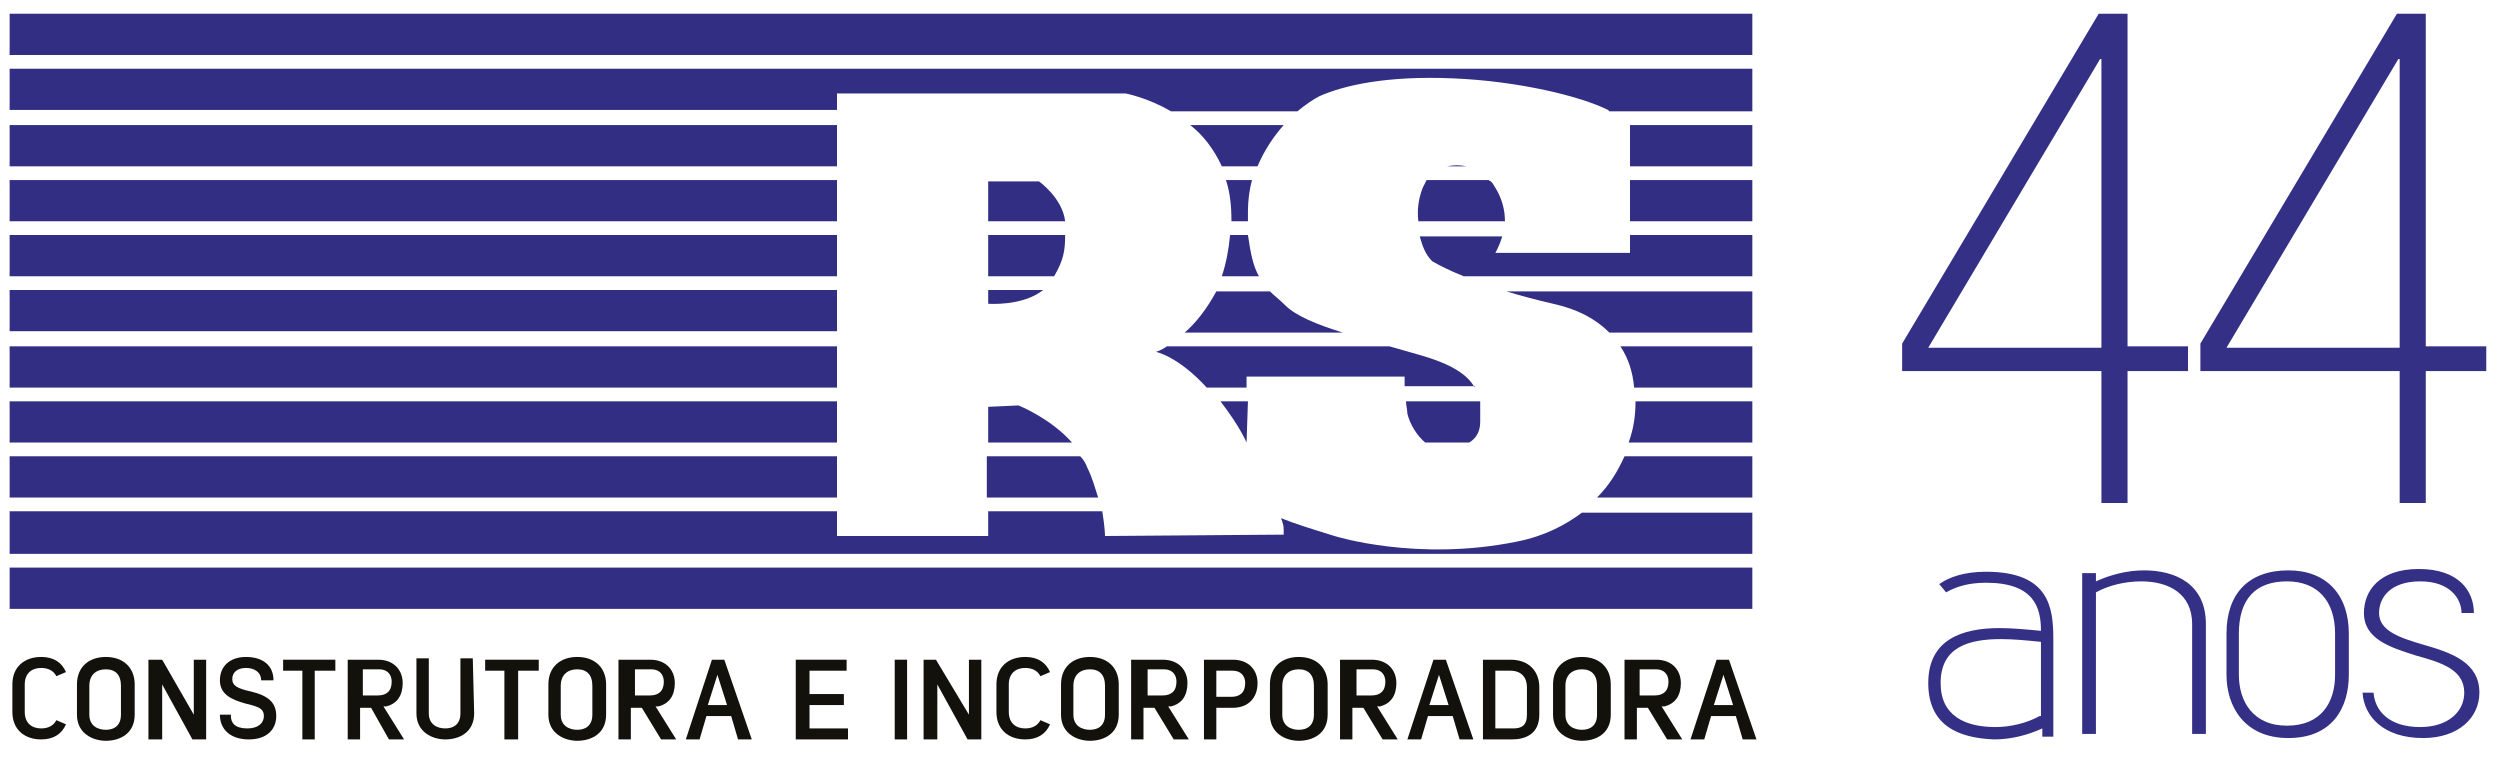 <?xml version="1.0" encoding="UTF-8"?> <svg xmlns="http://www.w3.org/2000/svg" xmlns:xlink="http://www.w3.org/1999/xlink" version="1.1" id="Layer_1" x="0px" y="0px" viewBox="0 0 181.9 55.6" style="enable-background:new 0 0 181.9 55.6;" xml:space="preserve"> <style type="text/css"> .st0{fill:#333085;} .st1{fill:#312E83;} .st2{fill:#13110C;} </style> <path class="st0" d="M152.9,27h-14.5V25l14.3-24h2.1v24.2h4.4V27h-4.4v9.6h-1.9V27z M152.9,4.3h-0.1l-12.5,21h12.6V4.3z"></path> <path class="st0" d="M174.6,27h-14.5V25l14.3-24h2.1v24.2h4.4V27h-4.4v9.6h-1.9V27z M174.6,4.3h-0.1l-12.5,21h12.6V4.3z"></path> <path class="st1" d="M60.8,33.2H0.7v3h60.2V33.2z M103.7,32.2h3.2c0.5-0.3,0.8-0.8,0.8-1.5c0-0.6,0-1.1,0-1.5h-5.4 c0,0.3,0.1,0.6,0.1,0.9C102.6,30.9,103.1,31.7,103.7,32.2 M107.3,28.2c-0.5-0.9-1.6-1.7-4.1-2.4c-0.7-0.2-1.4-0.4-2.1-0.6H84.9 c-0.4,0.3-0.8,0.4-0.8,0.4s1.6,0.3,3.7,2.6c0,0,0,0,0,0h2.9l0-0.8l11.5,0c0,0,0,0.3,0,0.7H107.3z M97.7,24.2c-1.9-0.6-3.4-1.2-4.2-2 c-0.4-0.4-0.8-0.7-1.1-1h-3.9c-0.7,1.3-1.5,2.3-2.3,3H97.7z M103.2,16.1h6.3c0-0.8-0.2-1.7-0.8-2.6c-0.1-0.2-0.2-0.3-0.4-0.4h-4.5 c-0.1,0.2-0.2,0.4-0.3,0.6C103.2,14.5,103.1,15.3,103.2,16.1 M86.6,9.1c0.9,0.7,1.7,1.7,2.3,3h2.6c0.5-1.2,1.2-2.2,1.9-3H86.6z M75.6,13.2l-3.7,0v2.9h5.6C77.3,14.4,75.6,13.2,75.6,13.2 M71.9,21.1v1c0,0,2.5,0.2,4-1H71.9z M71.9,17.1v3h4.8 c0.7-1.2,0.8-1.9,0.8-3H71.9z M91.1,13.1h-1.9c0.3,0.9,0.4,1.9,0.4,3h1.2c0-0.2,0-0.4,0-0.7C90.8,14.6,90.9,13.8,91.1,13.1 M106.7,12.1c-0.5-0.1-0.9-0.1-1.4,0H106.7z M91.6,20.1c-0.4-0.7-0.6-1.6-0.8-3h-1.3c-0.1,1.1-0.3,2.1-0.6,3H91.6z M74.1,29.5 l-2.2,0.1v2.6H78C76.4,30.4,74.1,29.5,74.1,29.5 M90.8,29.2h-2c1.4,1.8,1.9,3,1.9,3L90.8,29.2z M79.9,36.2c-0.2-0.6-0.4-1.4-0.8-2.2 c-0.1-0.3-0.3-0.6-0.5-0.8h-6.8v3H79.9z M60.8,29.2H0.7v3h60.2V29.2z M60.8,25.2H0.7v3h60.2V25.2z M60.8,21.1H0.7v3h60.2V21.1z M60.8,17.1H0.7v3h60.2V17.1z M60.8,13.1H0.7v3h60.2V13.1z M60.8,9.1H0.7v3h60.2V9.1z M0.7,4h126.8V1H0.7V4z M117.1,8.1h10.4V5H0.7 v3h60.2V6.8h21c0,0,1.6,0.3,3.3,1.3h9.2C95,7.6,95.6,7.2,96,7c1.8-0.8,4.9-1.5,9.7-1.3C110.5,5.9,115,7,117,8C117,8,117,8,117.1,8.1 M118.6,12.1h8.9v-3h-8.9L118.6,12.1z M118.6,16.1h8.9v-3h-8.9L118.6,16.1z M106.5,20.1h21v-3h-8.9l0,1.3l-9.8,0 c0,0,0.3-0.5,0.5-1.2h-6c0.2,0.7,0.4,1.3,0.9,1.8C104.7,19.3,105.5,19.7,106.5,20.1 M117.1,24.2h10.4v-3h-17.9 c1,0.3,2.1,0.6,3.4,0.9C114.8,22.5,116.1,23.2,117.1,24.2 M118.9,28.2h8.6v-3h-9.6C118.5,26.1,118.8,27.1,118.9,28.2 M118.5,32.2h9 v-3H119C119,30.1,118.9,31.1,118.5,32.2 M116.2,36.2h11.3v-3h-9.3C117.7,34.3,117.1,35.3,116.2,36.2 M0.7,40.3h126.8v-3h-12.4 c-1.2,0.9-2.7,1.7-4.7,2.1c-7.3,1.5-13.3-0.4-13.3-0.4S94.8,38.3,94,38c-0.8-0.3-0.8-0.3-0.8-0.3s0.2,0.4,0.2,0.8c0,0.4,0,0.4,0,0.4 L80.4,39c0,0,0-0.6-0.2-1.8h-8.3V39l-11,0v-1.8H0.7V40.3z M127.5,41.3H0.7v3h126.8V41.3z"></path> <path class="st0" d="M141.6,43.1c0.7-0.4,1.6-0.7,2.9-0.7c3.5,0,4,1.8,4,3.5c-1-0.1-2.1-0.2-3-0.2c-2.7,0-5.2,0.8-5.2,4 c0,3.1,2.2,4,4.8,4.1c1.2,0,2.4-0.3,3.5-0.8v0.6h0.8v-7.1c0-2.3-0.3-4.9-4.9-4.9c-1.6,0-2.7,0.4-3.4,0.9L141.6,43.1z M148.4,52.1 c-0.9,0.5-2.1,0.8-3.2,0.8c-2.2,0-4-0.8-4-3.2c0-2.6,2-3.2,4.4-3.2c0.9,0,1.9,0.1,2.9,0.2V52.1z M152.3,41.7h-0.8v11.7h1V43.1 c0.9-0.5,2.1-0.8,3.3-0.8c2,0,3.7,0.9,3.7,3.1v8h1v-8c0-2.9-2.2-3.9-4.5-3.9c-1.2,0-2.4,0.3-3.5,0.8V41.7z M162,49.1 c0,2.3,1.3,4.6,4.5,4.6c3.2,0,4.4-2.2,4.4-4.6v-3c0-2.8-1.6-4.6-4.4-4.6c-2.9,0-4.5,1.7-4.5,4.6V49.1z M169.9,49.1 c0,2-1,3.7-3.5,3.7c-2.5,0-3.5-1.8-3.5-3.7v-3c0-2.5,1.2-3.8,3.5-3.8c2.2,0,3.5,1.4,3.5,3.8V49.1z M171.9,50.4 c0.1,1.7,1.5,3.3,4.4,3.3c2.6,0,4.1-1.5,4.1-3.3c0-2.2-2-2.9-4.1-3.5c-1.7-0.5-3.2-1-3.2-2.3c0-1.1,0.8-2.3,3-2.3c2.2,0,3,1.3,3,2.3 h0.9c0-1.6-1.1-3.2-4-3.2c-2.9,0-4,1.6-4,3.2c0,1.9,1.9,2.5,3.8,3.1c1.8,0.5,3.5,1,3.5,2.7c0,1.4-1.2,2.5-3.2,2.5 c-2.3,0-3.3-1.2-3.4-2.5H171.9z"></path> <path class="st2" d="M0.9,49.8c0-1.3,0.9-2,2.1-2c0.9,0,1.5,0.4,1.8,1.1l-0.7,0.3c-0.2-0.4-0.6-0.6-1.1-0.6c-0.7,0-1.2,0.4-1.2,1.2 v2c0,0.8,0.5,1.2,1.2,1.2c0.5,0,0.9-0.2,1.1-0.6l0.7,0.3c-0.3,0.7-0.9,1.1-1.8,1.1c-1.2,0-2.1-0.7-2.1-2V49.8z"></path> <path class="st2" d="M8.8,49.9c0-0.8-0.4-1.2-1.1-1.2c-0.7,0-1.2,0.4-1.2,1.2V52c0,0.8,0.6,1.1,1.2,1.1c0.6,0,1.1-0.3,1.1-1.1V49.9z M5.6,49.8c0-1.3,0.9-2,2.1-2c1.3,0,2.1,0.8,2.1,2V52c0,1.4-1.1,1.9-2.1,1.9c-0.9,0-2.1-0.5-2.1-1.9V49.8z"></path> <polygon class="st2" points="14,53.8 11.8,49.8 11.8,53.8 10.8,53.8 10.8,48 11.8,48 14.1,52 14.1,48 15,48 15,53.8 "></polygon> <path class="st2" d="M16.8,52.1c0,0.5,0.3,0.9,1.2,0.9c0.8,0,1.2-0.4,1.2-0.9c0-0.6-0.5-0.7-1.3-0.9c-1.1-0.3-1.9-0.7-1.9-1.7 c0-1,0.7-1.7,1.9-1.7c1.2,0,2,0.6,2,1.7H19c0-0.6-0.5-0.9-1.1-0.9c-0.6,0-1,0.3-1,0.8c0,0.5,0.4,0.7,1.3,0.9 c1.3,0.3,1.9,0.8,1.9,1.8c0,0.9-0.6,1.7-2,1.7c-1.3,0-2.1-0.7-2.1-1.8H16.8z"></path> <polygon class="st2" points="22.9,48.8 22.9,53.8 22,53.8 22,48.8 20.6,48.8 20.6,48 24.4,48 24.4,48.8 "></polygon> <path class="st2" d="M26.3,50.6h1.2c0.6,0,1-0.3,1-1c0-0.5-0.3-0.9-0.9-0.9h-1.2V50.6z M27.5,48c1.2,0,1.8,0.8,1.8,1.7 c0,0.9-0.4,1.5-1.2,1.7l-0.2,0l1.5,2.4h-1.1L27,51.5h-0.8v2.3h-0.9V48H27.5z"></path> <path class="st2" d="M34.5,51.9c0,1.4-1.1,1.9-2.1,1.9c-0.9,0-2.1-0.5-2.1-1.9v-4h0.9v4c0,0.8,0.6,1.1,1.2,1.1 c0.6,0,1.1-0.3,1.1-1.1v-4h0.9L34.5,51.9z"></path> <polygon class="st2" points="37.7,48.8 37.7,53.8 36.7,53.8 36.7,48.8 35.3,48.8 35.3,48 39.2,48 39.2,48.8 "></polygon> <path class="st2" d="M43.1,49.9c0-0.8-0.4-1.2-1.1-1.2c-0.7,0-1.2,0.4-1.2,1.2V52c0,0.8,0.6,1.1,1.2,1.1c0.6,0,1.1-0.3,1.1-1.1V49.9 z M39.9,49.8c0-1.3,0.9-2,2.1-2c1.3,0,2.1,0.8,2.1,2V52c0,1.4-1.1,1.9-2.1,1.9c-0.9,0-2.1-0.5-2.1-1.9V49.8z"></path> <path class="st2" d="M46.1,50.6h1.2c0.6,0,1-0.3,1-1c0-0.5-0.3-0.9-0.9-0.9h-1.2V50.6z M47.3,48c1.2,0,1.8,0.8,1.8,1.7 c0,0.9-0.4,1.5-1.2,1.7l-0.2,0l1.5,2.4h-1.1l-1.4-2.3h-0.8v2.3h-0.9V48H47.3z"></path> <path class="st2" d="M52.9,51.3l-0.7-2.2l-0.7,2.2H52.9z M53.7,53.8l-0.5-1.7h-1.8l-0.5,1.7h-1l1.9-5.8h0.9l2,5.8H53.7z"></path> <polygon class="st2" points="58.9,48.8 58.9,50.5 61.4,50.5 61.4,51.3 58.9,51.3 58.9,53 61.7,53 61.7,53.8 57.9,53.8 57.9,48 61.6,48 61.6,48.8 "></polygon> <rect x="65.1" y="48" class="st2" width="0.9" height="5.8"></rect> <polygon class="st2" points="70.4,53.8 68.2,49.8 68.2,53.8 67.2,53.8 67.2,48 68.1,48 70.5,52 70.5,48 71.4,48 71.4,53.8 "></polygon> <path class="st2" d="M72.5,49.8c0-1.3,0.9-2,2.1-2c0.9,0,1.5,0.4,1.8,1.1l-0.7,0.3c-0.2-0.4-0.6-0.6-1.1-0.6c-0.7,0-1.2,0.4-1.2,1.2 v2c0,0.8,0.5,1.2,1.2,1.2c0.5,0,0.9-0.2,1.1-0.6l0.7,0.3c-0.3,0.7-0.9,1.1-1.8,1.1c-1.2,0-2.1-0.7-2.1-2V49.8z"></path> <path class="st2" d="M80.4,49.9c0-0.8-0.4-1.2-1.1-1.2c-0.7,0-1.2,0.4-1.2,1.2V52c0,0.8,0.6,1.1,1.2,1.1c0.6,0,1.1-0.3,1.1-1.1V49.9 z M77.2,49.8c0-1.3,0.9-2,2.1-2c1.3,0,2.1,0.8,2.1,2V52c0,1.4-1.1,1.9-2.1,1.9c-0.9,0-2.1-0.5-2.1-1.9V49.8z"></path> <path class="st2" d="M83.4,50.6h1.2c0.6,0,1-0.3,1-1c0-0.5-0.3-0.9-0.9-0.9h-1.2V50.6z M84.6,48c1.2,0,1.8,0.8,1.8,1.7 c0,0.9-0.4,1.5-1.2,1.7l-0.2,0l1.5,2.4h-1.1l-1.4-2.3h-0.8v2.3h-0.9V48H84.6z"></path> <path class="st2" d="M88.4,50.7h1.2c0.6,0,1-0.3,1-1c0-0.5-0.3-0.9-0.9-0.9h-1.2V50.7z M89.7,48c1.2,0,1.8,0.8,1.8,1.7 c0,1.1-0.7,1.8-1.8,1.8h-1.2v2.3h-0.9V48H89.7z"></path> <path class="st2" d="M95.6,49.9c0-0.8-0.4-1.2-1.1-1.2c-0.7,0-1.2,0.4-1.2,1.2V52c0,0.8,0.6,1.1,1.2,1.1c0.6,0,1.1-0.3,1.1-1.1V49.9 z M92.4,49.8c0-1.3,0.9-2,2.1-2c1.3,0,2.1,0.8,2.1,2V52c0,1.4-1.1,1.9-2.1,1.9c-0.9,0-2.1-0.5-2.1-1.9V49.8z"></path> <path class="st2" d="M98.6,50.6h1.2c0.6,0,1-0.3,1-1c0-0.5-0.3-0.9-0.9-0.9h-1.2V50.6z M99.8,48c1.2,0,1.8,0.8,1.8,1.7 c0,0.9-0.4,1.5-1.2,1.7l-0.2,0l1.5,2.4h-1.1l-1.4-2.3h-0.8v2.3h-0.9V48H99.8z"></path> <path class="st2" d="M105.4,51.3l-0.7-2.2l-0.7,2.2H105.4z M106.2,53.8l-0.5-1.7h-1.8l-0.5,1.7h-1l1.9-5.8h0.9l2,5.8H106.2z"></path> <path class="st2" d="M108.9,53h1.2c0.6,0,1-0.2,1-1v-2c0-0.7-0.4-1.2-1.2-1.2h-1.1V53z M109.9,48c1.4,0,2.1,0.9,2.1,2v2 c0,1.4-1,1.8-2,1.8h-2.1V48H109.9z"></path> <path class="st2" d="M116.2,49.9c0-0.8-0.4-1.2-1.1-1.2c-0.7,0-1.2,0.4-1.2,1.2V52c0,0.8,0.6,1.1,1.2,1.1c0.6,0,1.1-0.3,1.1-1.1 V49.9z M113,49.8c0-1.3,0.9-2,2.1-2c1.3,0,2.1,0.8,2.1,2V52c0,1.4-1.1,1.9-2.1,1.9c-0.9,0-2.1-0.5-2.1-1.9V49.8z"></path> <path class="st2" d="M119.2,50.6h1.2c0.6,0,1-0.3,1-1c0-0.5-0.3-0.9-0.9-0.9h-1.2V50.6z M120.5,48c1.2,0,1.8,0.8,1.8,1.7 c0,0.9-0.4,1.5-1.2,1.7l-0.2,0l1.5,2.4h-1.1l-1.4-2.3h-0.8v2.3h-0.9V48H120.5z"></path> <path class="st2" d="M126.1,51.3l-0.7-2.2l-0.7,2.2H126.1z M126.8,53.8l-0.5-1.7h-1.8l-0.5,1.7h-1l1.9-5.8h0.9l2,5.8H126.8z"></path> </svg> 